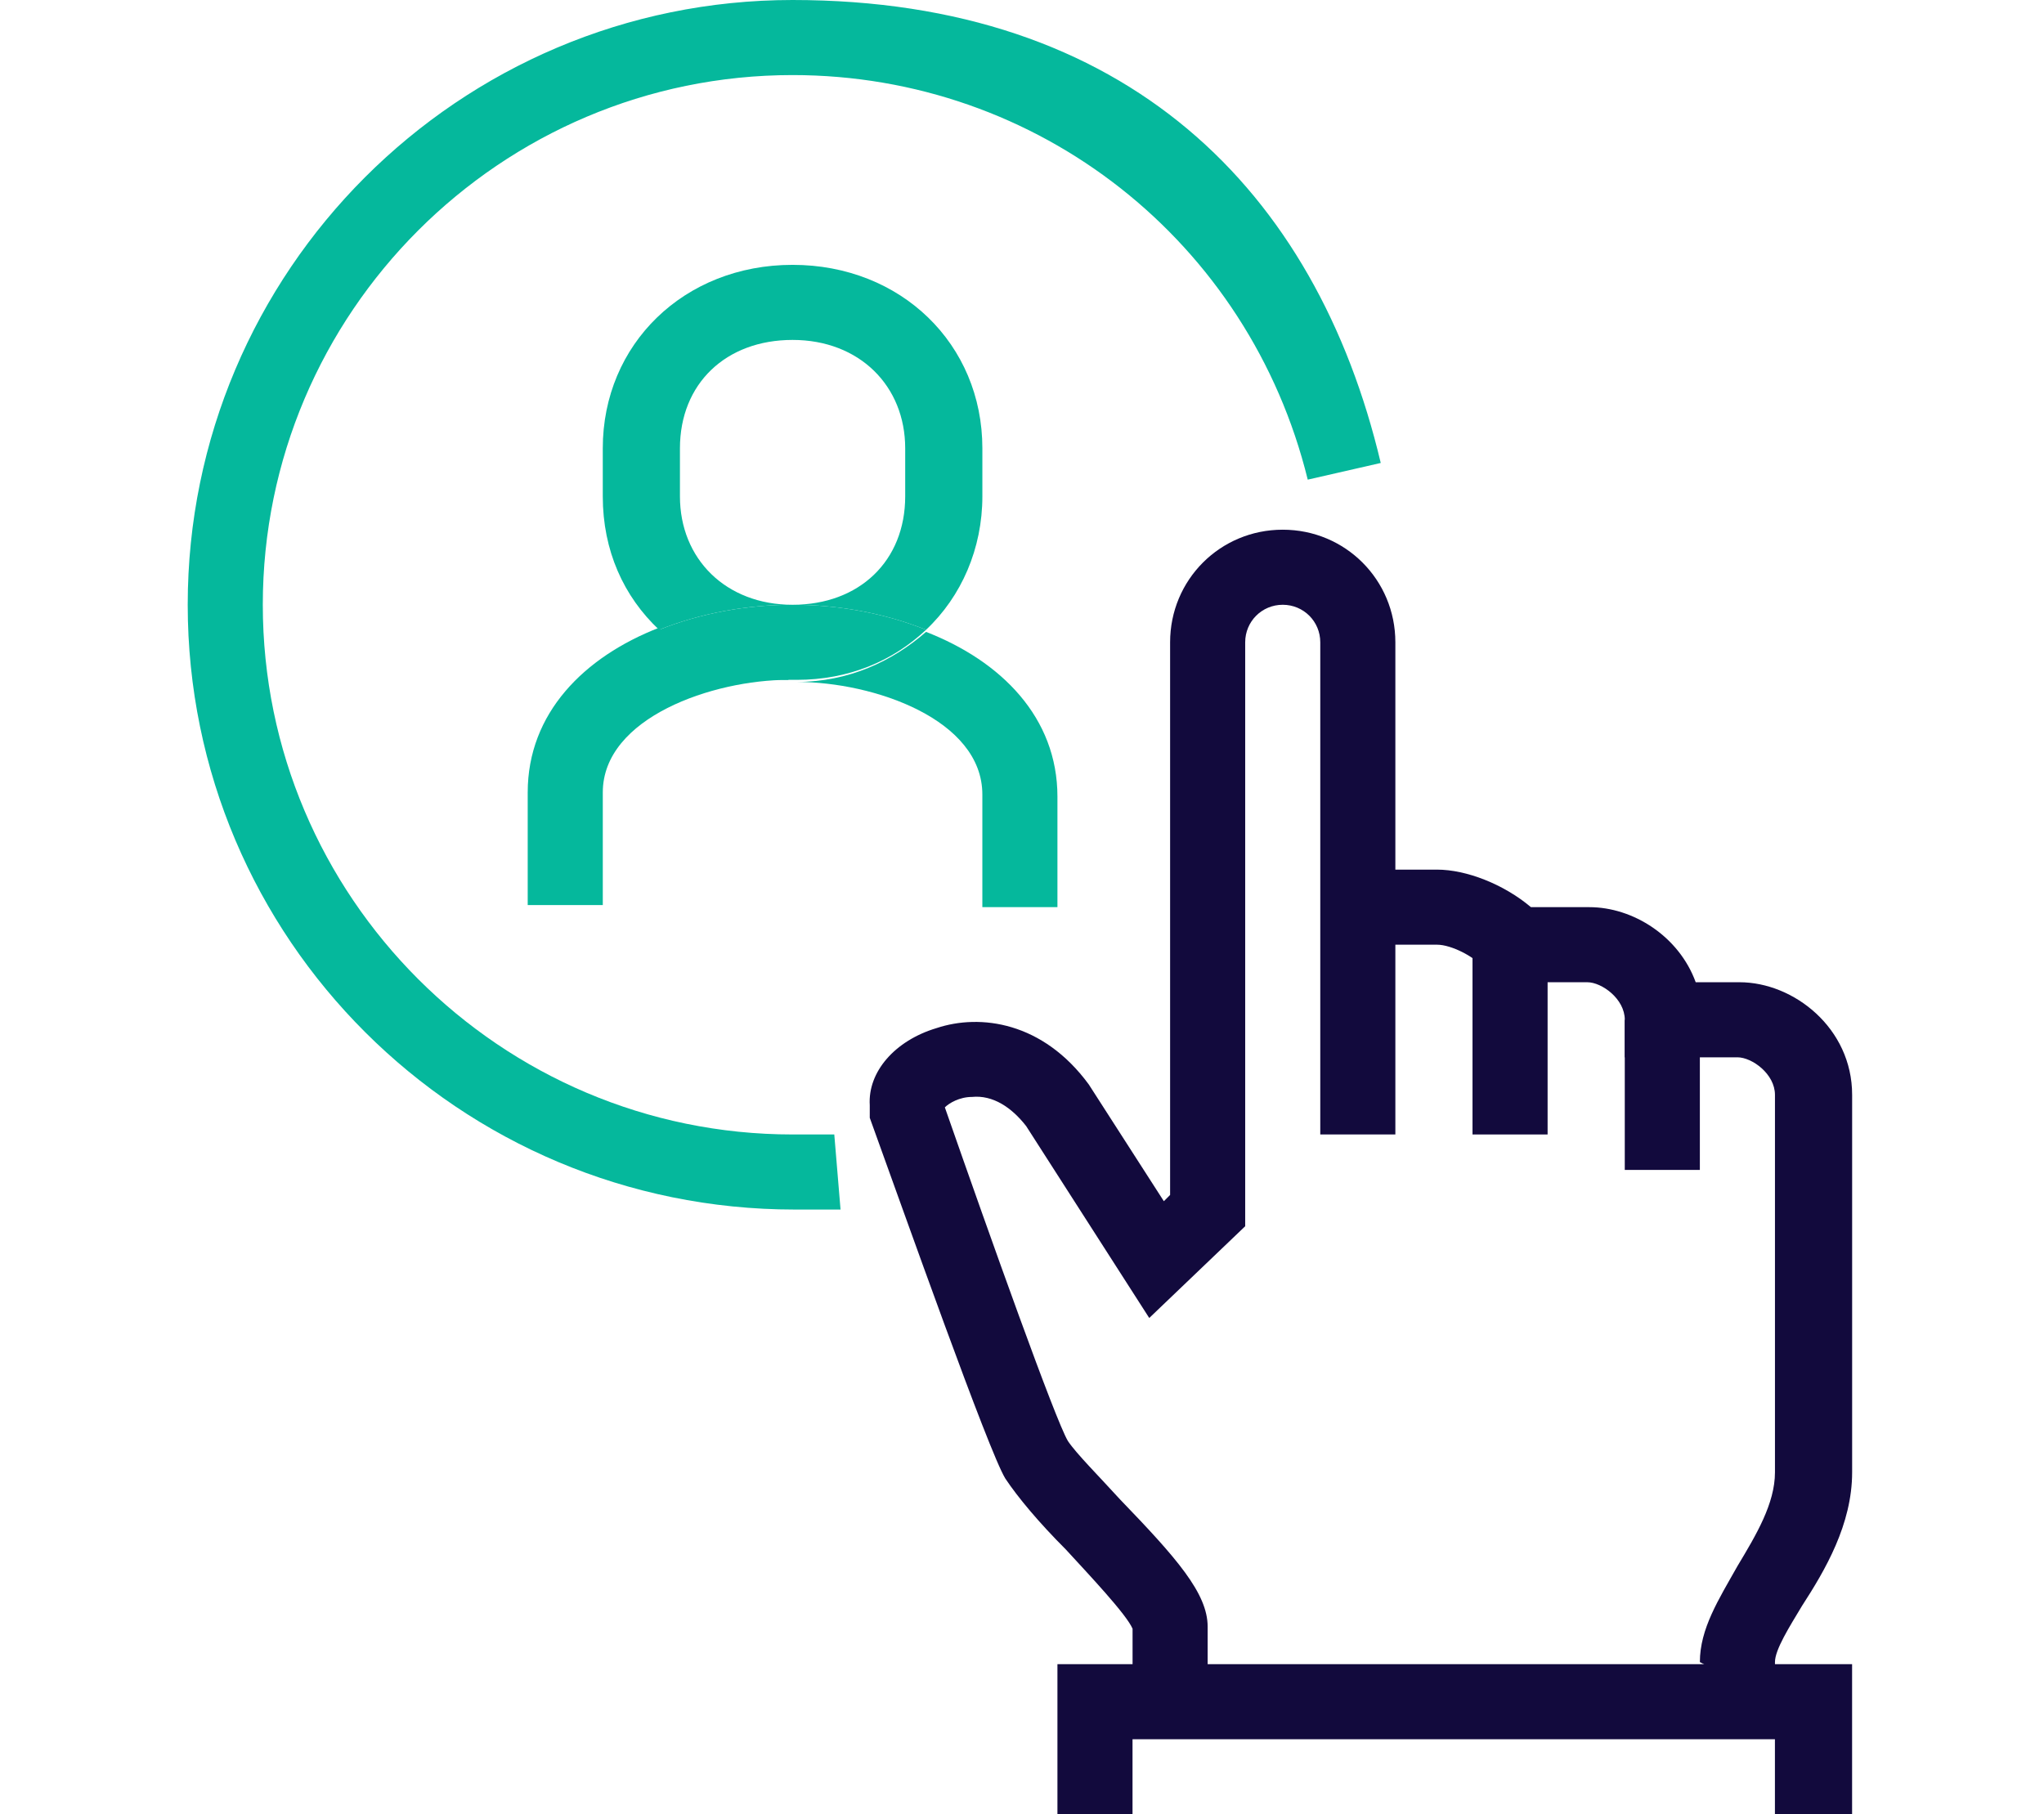 <svg width="98" height="87" viewBox="0 0 98 87" fill="none" xmlns="http://www.w3.org/2000/svg">
<rect width="98" height="87" fill="white"/>
<path fill-rule="evenodd" clip-rule="evenodd" d="M85.101 81.6L81.501 79.7C81.501 78.1 82.401 76.7 83.301 75.1C84.201 73.6 85.101 72.1 85.101 70.6V52.5C85.101 51.5 84.001 50.7 83.301 50.7H77.901V48.9C77.901 47.9 76.801 47.1 76.101 47.1H71.501L71.001 46.3C70.701 45.9 69.601 45.3 68.901 45.3H65.301V41.7H68.901C70.301 41.7 72.101 42.4 73.401 43.5H76.201C78.301 43.5 80.501 44.9 81.301 47.1H83.401C86.001 47.1 88.801 49.3 88.801 52.5V70.6C88.801 73.1 87.501 75.3 86.401 77C85.801 78 85.101 79.1 85.101 79.7V81.6V81.6Z" fill="#120A3D"/>
<path fill-rule="evenodd" clip-rule="evenodd" d="M57.901 81.6H54.301V78.1C54.001 77.4 52.201 75.5 51.101 74.3C49.801 73 48.801 71.8 48.201 70.9C47.401 69.6 43.401 58.3 41.701 53.6V53C41.601 51.4 42.901 49.9 44.901 49.3C47.001 48.6 50.001 49 52.201 52L55.801 57.6L56.101 57.3V30.8C56.101 27.8 58.501 25.4 61.501 25.4C64.501 25.4 66.901 27.8 66.901 30.8V54.4H63.301V30.8C63.301 29.8 62.501 29 61.501 29C60.501 29 59.701 29.8 59.701 30.8V58.8L55.101 63.2L49.201 54C48.501 53.1 47.601 52.5 46.601 52.6C46.001 52.6 45.501 52.9 45.301 53.1C47.501 59.4 50.601 68.1 51.201 69.1C51.601 69.7 52.701 70.8 53.701 71.9C56.401 74.7 57.901 76.4 57.901 78V81.6V81.6Z" fill="#120A3D"/>
<path d="M88.799 79.8V87H85.099V83.4H54.299V87H50.699V79.8H88.799Z" fill="#120A3D"/>
<path d="M81.5 48.9H77.9V56.1H81.5V48.9Z" fill="#120A3D"/>
<path d="M74.2 45.3H70.6V54.4H74.2V45.3Z" fill="#120A3D"/>
<path d="M66.2 22.2L62.7 23C59.9 11.6 49.8 3.6 38 3.6C24 3.6 12.6 15 12.6 29C12.6 43 24 54.4 38 54.4C52 54.4 39.3 54.4 40 54.4L40.3 58C39.5 58 38.8 58 38.1 58C22 58 9 45 9 29C9 13 22 0 38 0C54 0 63.1 9.1 66.2 22.2Z" fill="#05B89C"/>
<path d="M50.699 38.1V43.5H47.099V38.1C47.099 34.5 41.899 32.7 38.199 32.7C40.699 32.7 42.799 31.7 44.399 30.3C47.999 31.7 50.699 34.4 50.699 38.2V38.1Z" fill="#05B89C"/>
<path d="M47.1 21.5V23.8C47.1 26.3 46.1 28.6 44.4 30.2C42.4 29.4 40.2 29 38 29C41.2 29 43.4 26.9 43.4 23.8V21.5C43.4 18.5 41.2 16.3 38 16.3C34.8 16.3 32.6 18.4 32.6 21.5V23.8C32.6 26.8 34.8 29 38 29C35.8 29 33.6 29.4 31.6 30.2C29.9 28.6 28.9 26.4 28.9 23.8V21.5C28.9 16.5 32.8 12.7 38 12.7C43.2 12.7 47.1 16.5 47.1 21.5V21.5Z" fill="#05B89C"/>
<path d="M38 29C40.2 29 42.4 29.4 44.4 30.2C42.8 31.7 40.7 32.6 38.2 32.6C38.2 32.6 38.1 32.6 38 32.6C37.9 32.6 37.9 32.6 37.8 32.6C35.4 32.6 33.2 31.6 31.6 30.2C33.6 29.4 35.8 29 38 29V29Z" fill="#05B89C"/>
<path d="M37.801 32.6C34.201 32.6 28.901 34.4 28.901 38V43.4H25.301V38C25.301 34.2 28.001 31.5 31.601 30.1C33.201 31.6 35.301 32.5 37.801 32.5V32.6Z" fill="#05B89C"/>
</svg>
